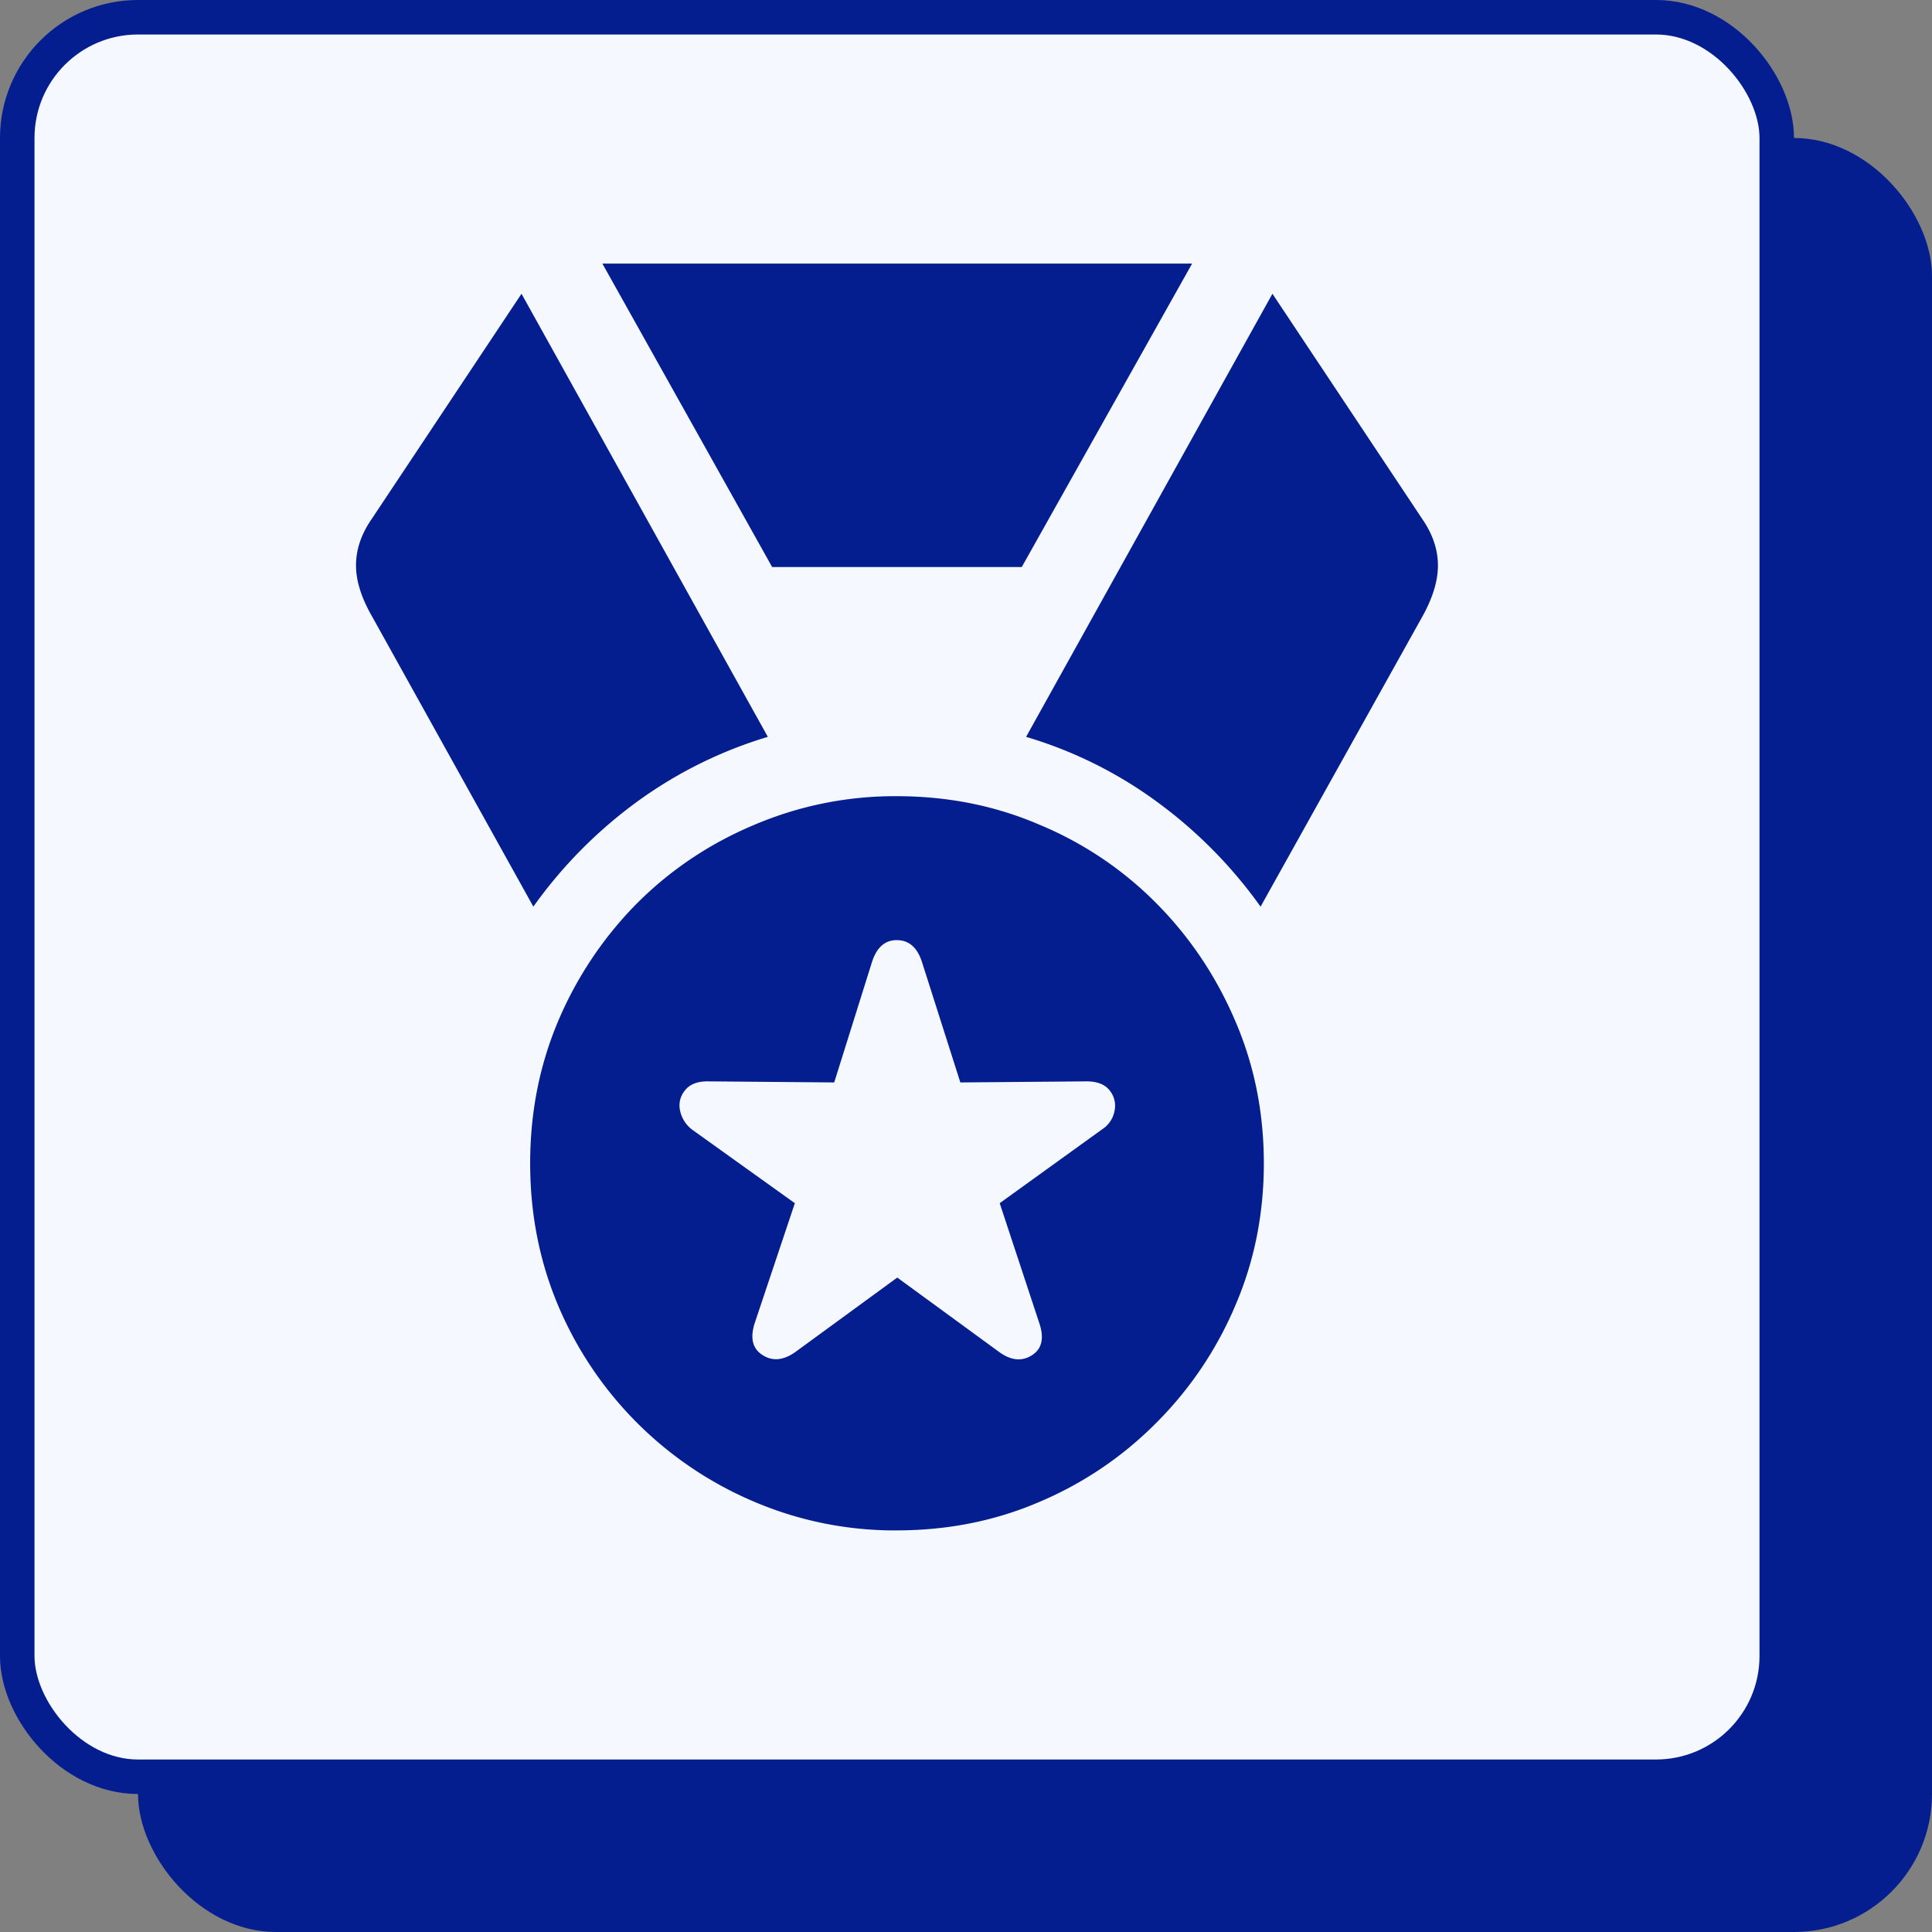 <svg xmlns="http://www.w3.org/2000/svg" width="56" height="56" fill="none"><rect width="100%" height="100%" fill="#808080" stroke="none"/><rect width="52" height="52" x="4" y="4" fill="#041D8F" rx="4"/><rect width="51" height="51" x=".5" y=".5" fill="#F5F8FF" rx="3.5"/><rect width="51" height="51" x=".5" y=".5" stroke="#041D8F" rx="3.5"/><path fill="#041D8F" d="M25.992 44.36a10.39 10.39 0 0 1-4.125-.829 10.684 10.684 0 0 1-5.688-5.687c-.541-1.282-.812-2.657-.812-4.125 0-1.469.271-2.844.813-4.125a10.87 10.87 0 0 1 2.28-3.407c.98-.979 2.116-1.74 3.407-2.28a10.386 10.386 0 0 1 4.125-.829c1.48 0 2.86.276 4.14.828a10.348 10.348 0 0 1 3.391 2.282c.97.979 1.73 2.114 2.282 3.406.552 1.281.828 2.656.828 4.125 0 1.468-.276 2.843-.828 4.125a10.683 10.683 0 0 1-2.282 3.39 10.554 10.554 0 0 1-3.39 2.297c-1.281.552-2.662.828-4.14.828Zm-2.937-5.172 2.953-2.157 2.953 2.157c.344.25.661.28.953.093.292-.187.36-.505.203-.953l-1.14-3.453 2.968-2.14a.811.811 0 0 0 .36-.532.7.7 0 0 0-.14-.594c-.136-.177-.36-.265-.673-.265l-3.656.031-1.11-3.484c-.135-.427-.38-.641-.734-.641-.344 0-.583.213-.719.64l-1.093 3.485-3.672-.031c-.302 0-.521.088-.656.265a.674.674 0 0 0-.141.578.929.929 0 0 0 .36.563l2.968 2.125-1.156 3.453c-.146.438-.078.75.203.938.292.198.615.172.969-.078ZM15.46 26.28l-4.672-8.406c-.312-.542-.469-1.037-.469-1.484 0-.459.151-.907.453-1.344l4.344-6.531 7.14 12.843a12.555 12.555 0 0 0-3.827 1.907 13.367 13.367 0 0 0-2.97 3.015Zm6.922-9.843L17.46 7.64h17.094l-4.938 8.796h-7.234Zm7.36 4.921 7.14-12.843 4.344 6.53c.302.438.453.886.453 1.345 0 .448-.151.942-.453 1.484l-4.688 8.406a13.367 13.367 0 0 0-2.969-3.015 12.324 12.324 0 0 0-3.828-1.907Z"/></svg>